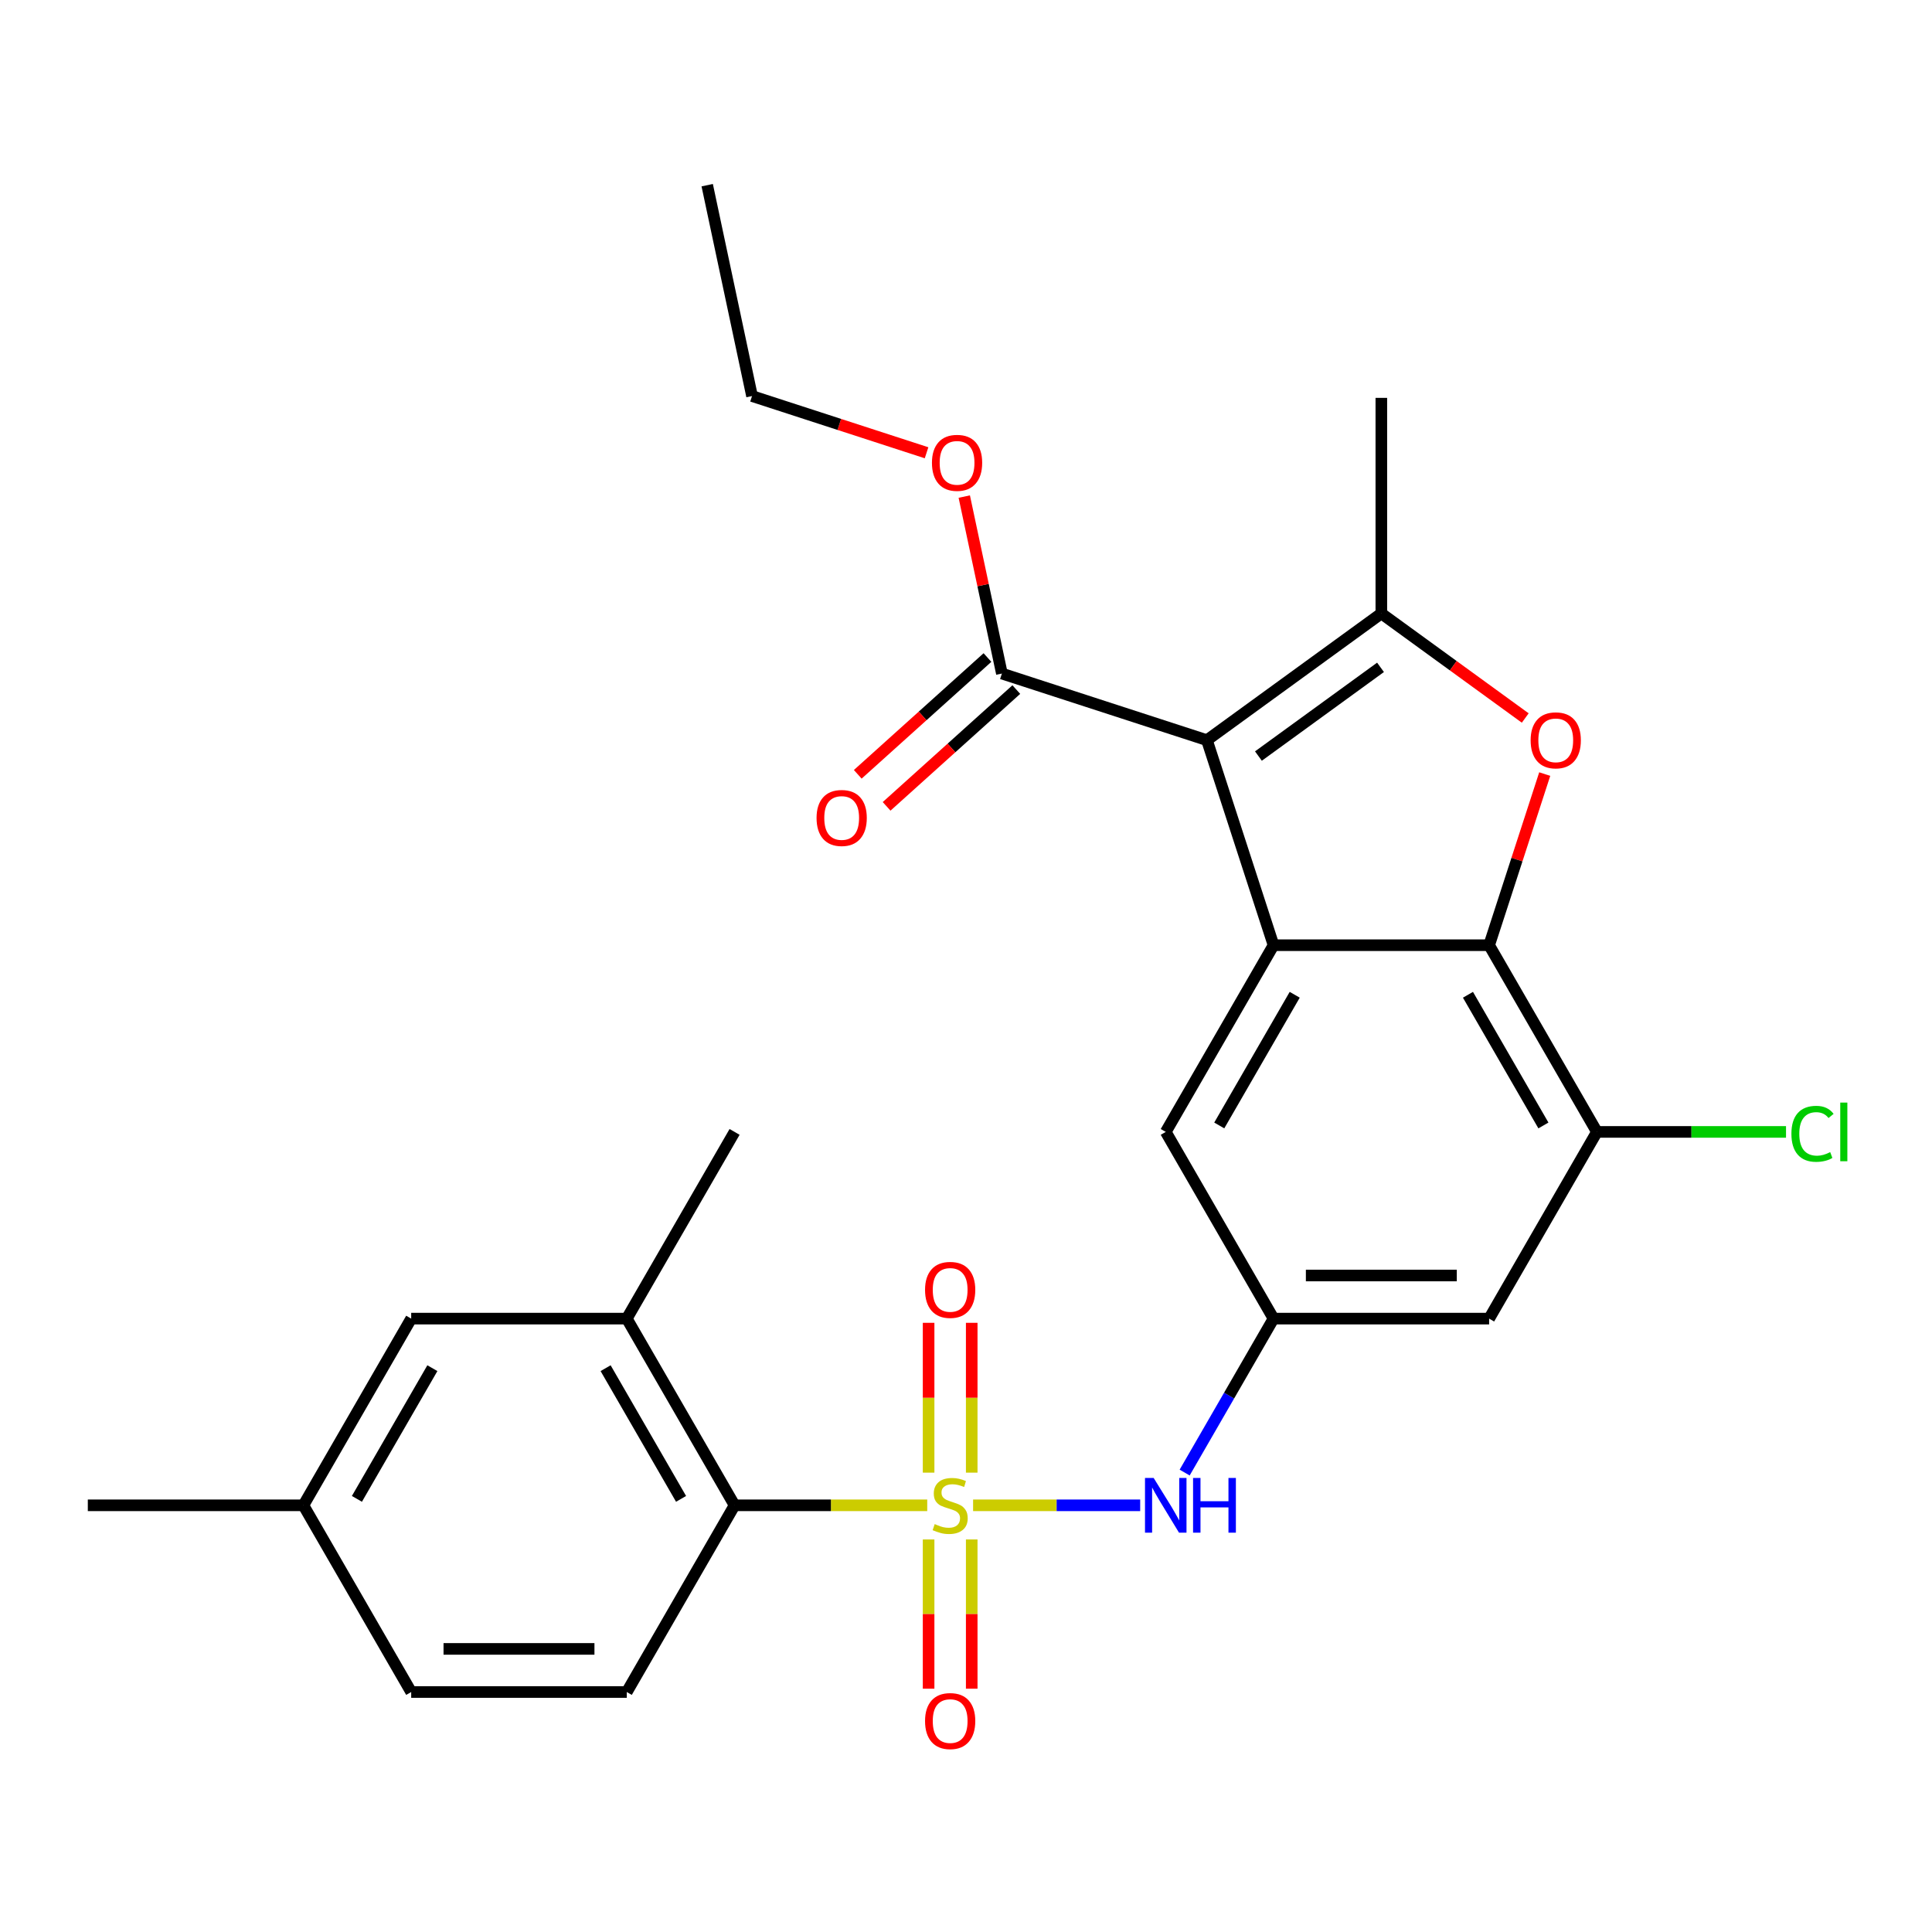 <?xml version='1.0' encoding='iso-8859-1'?>
<svg version='1.1' baseProfile='full'
              xmlns='http://www.w3.org/2000/svg'
                      xmlns:rdkit='http://www.rdkit.org/xml'
                      xmlns:xlink='http://www.w3.org/1999/xlink'
                  xml:space='preserve'
width='1000px' height='1000px' viewBox='0 0 1000 1000'>
<!-- END OF HEADER -->
<rect style='opacity:1.0;fill:#FFFFFF;stroke:none' width='1000' height='1000' x='0' y='0'> </rect>
<path class='bond-5' d='M 479.933,779.149 L 430.074,779.149' style='fill:none;fill-rule:evenodd;stroke:#CCCC00;stroke-width:6px;stroke-linecap:butt;stroke-linejoin:miter;stroke-opacity:1' />
<path class='bond-5' d='M 430.074,779.149 L 380.216,779.149' style='fill:none;fill-rule:evenodd;stroke:#000000;stroke-width:6px;stroke-linecap:butt;stroke-linejoin:miter;stroke-opacity:1' />
<path class='bond-6' d='M 503.672,779.149 L 546.915,779.149' style='fill:none;fill-rule:evenodd;stroke:#CCCC00;stroke-width:6px;stroke-linecap:butt;stroke-linejoin:miter;stroke-opacity:1' />
<path class='bond-6' d='M 546.915,779.149 L 590.157,779.149' style='fill:none;fill-rule:evenodd;stroke:#0000FF;stroke-width:6px;stroke-linecap:butt;stroke-linejoin:miter;stroke-opacity:1' />
<path class='bond-12' d='M 502.961,762.239 L 502.961,723.464' style='fill:none;fill-rule:evenodd;stroke:#CCCC00;stroke-width:6px;stroke-linecap:butt;stroke-linejoin:miter;stroke-opacity:1' />
<path class='bond-12' d='M 502.961,723.464 L 502.961,684.689' style='fill:none;fill-rule:evenodd;stroke:#FF0000;stroke-width:6px;stroke-linecap:butt;stroke-linejoin:miter;stroke-opacity:1' />
<path class='bond-12' d='M 480.644,762.239 L 480.644,723.464' style='fill:none;fill-rule:evenodd;stroke:#CCCC00;stroke-width:6px;stroke-linecap:butt;stroke-linejoin:miter;stroke-opacity:1' />
<path class='bond-12' d='M 480.644,723.464 L 480.644,684.689' style='fill:none;fill-rule:evenodd;stroke:#FF0000;stroke-width:6px;stroke-linecap:butt;stroke-linejoin:miter;stroke-opacity:1' />
<path class='bond-13' d='M 480.644,796.819 L 480.644,835.443' style='fill:none;fill-rule:evenodd;stroke:#CCCC00;stroke-width:6px;stroke-linecap:butt;stroke-linejoin:miter;stroke-opacity:1' />
<path class='bond-13' d='M 480.644,835.443 L 480.644,874.068' style='fill:none;fill-rule:evenodd;stroke:#FF0000;stroke-width:6px;stroke-linecap:butt;stroke-linejoin:miter;stroke-opacity:1' />
<path class='bond-13' d='M 502.961,796.819 L 502.961,835.443' style='fill:none;fill-rule:evenodd;stroke:#CCCC00;stroke-width:6px;stroke-linecap:butt;stroke-linejoin:miter;stroke-opacity:1' />
<path class='bond-13' d='M 502.961,835.443 L 502.961,874.068' style='fill:none;fill-rule:evenodd;stroke:#FF0000;stroke-width:6px;stroke-linecap:butt;stroke-linejoin:miter;stroke-opacity:1' />
<path class='bond-0' d='M 624.701,383.112 L 659.183,489.237' style='fill:none;fill-rule:evenodd;stroke:#000000;stroke-width:6px;stroke-linecap:butt;stroke-linejoin:miter;stroke-opacity:1' />
<path class='bond-1' d='M 624.701,383.112 L 714.977,317.523' style='fill:none;fill-rule:evenodd;stroke:#000000;stroke-width:6px;stroke-linecap:butt;stroke-linejoin:miter;stroke-opacity:1' />
<path class='bond-1' d='M 651.36,391.329 L 714.553,345.416' style='fill:none;fill-rule:evenodd;stroke:#000000;stroke-width:6px;stroke-linecap:butt;stroke-linejoin:miter;stroke-opacity:1' />
<path class='bond-7' d='M 624.701,383.112 L 518.575,348.63' style='fill:none;fill-rule:evenodd;stroke:#000000;stroke-width:6px;stroke-linecap:butt;stroke-linejoin:miter;stroke-opacity:1' />
<path class='bond-22' d='M 714.977,317.523 L 714.977,205.936' style='fill:none;fill-rule:evenodd;stroke:#000000;stroke-width:6px;stroke-linecap:butt;stroke-linejoin:miter;stroke-opacity:1' />
<path class='bond-29' d='M 714.977,317.523 L 752.22,344.581' style='fill:none;fill-rule:evenodd;stroke:#000000;stroke-width:6px;stroke-linecap:butt;stroke-linejoin:miter;stroke-opacity:1' />
<path class='bond-29' d='M 752.22,344.581 L 789.463,371.64' style='fill:none;fill-rule:evenodd;stroke:#FF0000;stroke-width:6px;stroke-linecap:butt;stroke-linejoin:miter;stroke-opacity:1' />
<path class='bond-2' d='M 659.183,489.237 L 603.39,585.875' style='fill:none;fill-rule:evenodd;stroke:#000000;stroke-width:6px;stroke-linecap:butt;stroke-linejoin:miter;stroke-opacity:1' />
<path class='bond-2' d='M 670.142,514.892 L 631.086,582.538' style='fill:none;fill-rule:evenodd;stroke:#000000;stroke-width:6px;stroke-linecap:butt;stroke-linejoin:miter;stroke-opacity:1' />
<path class='bond-4' d='M 659.183,489.237 L 770.77,489.237' style='fill:none;fill-rule:evenodd;stroke:#000000;stroke-width:6px;stroke-linecap:butt;stroke-linejoin:miter;stroke-opacity:1' />
<path class='bond-3' d='M 799.55,400.662 L 785.16,444.949' style='fill:none;fill-rule:evenodd;stroke:#FF0000;stroke-width:6px;stroke-linecap:butt;stroke-linejoin:miter;stroke-opacity:1' />
<path class='bond-3' d='M 785.16,444.949 L 770.77,489.237' style='fill:none;fill-rule:evenodd;stroke:#000000;stroke-width:6px;stroke-linecap:butt;stroke-linejoin:miter;stroke-opacity:1' />
<path class='bond-27' d='M 770.77,489.237 L 826.564,585.875' style='fill:none;fill-rule:evenodd;stroke:#000000;stroke-width:6px;stroke-linecap:butt;stroke-linejoin:miter;stroke-opacity:1' />
<path class='bond-27' d='M 759.812,514.892 L 798.867,582.538' style='fill:none;fill-rule:evenodd;stroke:#000000;stroke-width:6px;stroke-linecap:butt;stroke-linejoin:miter;stroke-opacity:1' />
<path class='bond-10' d='M 380.216,779.149 L 324.422,682.512' style='fill:none;fill-rule:evenodd;stroke:#000000;stroke-width:6px;stroke-linecap:butt;stroke-linejoin:miter;stroke-opacity:1' />
<path class='bond-10' d='M 352.519,775.812 L 313.464,708.166' style='fill:none;fill-rule:evenodd;stroke:#000000;stroke-width:6px;stroke-linecap:butt;stroke-linejoin:miter;stroke-opacity:1' />
<path class='bond-15' d='M 380.216,779.149 L 324.422,875.786' style='fill:none;fill-rule:evenodd;stroke:#000000;stroke-width:6px;stroke-linecap:butt;stroke-linejoin:miter;stroke-opacity:1' />
<path class='bond-9' d='M 613.176,762.199 L 636.179,722.356' style='fill:none;fill-rule:evenodd;stroke:#0000FF;stroke-width:6px;stroke-linecap:butt;stroke-linejoin:miter;stroke-opacity:1' />
<path class='bond-9' d='M 636.179,722.356 L 659.183,682.512' style='fill:none;fill-rule:evenodd;stroke:#000000;stroke-width:6px;stroke-linecap:butt;stroke-linejoin:miter;stroke-opacity:1' />
<path class='bond-17' d='M 511.109,340.337 L 477.541,370.562' style='fill:none;fill-rule:evenodd;stroke:#000000;stroke-width:6px;stroke-linecap:butt;stroke-linejoin:miter;stroke-opacity:1' />
<path class='bond-17' d='M 477.541,370.562 L 443.973,400.786' style='fill:none;fill-rule:evenodd;stroke:#FF0000;stroke-width:6px;stroke-linecap:butt;stroke-linejoin:miter;stroke-opacity:1' />
<path class='bond-17' d='M 526.042,356.922 L 492.474,387.147' style='fill:none;fill-rule:evenodd;stroke:#000000;stroke-width:6px;stroke-linecap:butt;stroke-linejoin:miter;stroke-opacity:1' />
<path class='bond-17' d='M 492.474,387.147 L 458.906,417.371' style='fill:none;fill-rule:evenodd;stroke:#FF0000;stroke-width:6px;stroke-linecap:butt;stroke-linejoin:miter;stroke-opacity:1' />
<path class='bond-21' d='M 518.575,348.63 L 508.84,302.83' style='fill:none;fill-rule:evenodd;stroke:#000000;stroke-width:6px;stroke-linecap:butt;stroke-linejoin:miter;stroke-opacity:1' />
<path class='bond-21' d='M 508.84,302.83 L 499.105,257.031' style='fill:none;fill-rule:evenodd;stroke:#FF0000;stroke-width:6px;stroke-linecap:butt;stroke-linejoin:miter;stroke-opacity:1' />
<path class='bond-8' d='M 826.564,585.875 L 770.77,682.512' style='fill:none;fill-rule:evenodd;stroke:#000000;stroke-width:6px;stroke-linecap:butt;stroke-linejoin:miter;stroke-opacity:1' />
<path class='bond-18' d='M 826.564,585.875 L 875.502,585.875' style='fill:none;fill-rule:evenodd;stroke:#000000;stroke-width:6px;stroke-linecap:butt;stroke-linejoin:miter;stroke-opacity:1' />
<path class='bond-18' d='M 875.502,585.875 L 924.441,585.875' style='fill:none;fill-rule:evenodd;stroke:#00CC00;stroke-width:6px;stroke-linecap:butt;stroke-linejoin:miter;stroke-opacity:1' />
<path class='bond-11' d='M 659.183,682.512 L 770.77,682.512' style='fill:none;fill-rule:evenodd;stroke:#000000;stroke-width:6px;stroke-linecap:butt;stroke-linejoin:miter;stroke-opacity:1' />
<path class='bond-11' d='M 675.921,660.194 L 754.032,660.194' style='fill:none;fill-rule:evenodd;stroke:#000000;stroke-width:6px;stroke-linecap:butt;stroke-linejoin:miter;stroke-opacity:1' />
<path class='bond-14' d='M 659.183,682.512 L 603.39,585.875' style='fill:none;fill-rule:evenodd;stroke:#000000;stroke-width:6px;stroke-linecap:butt;stroke-linejoin:miter;stroke-opacity:1' />
<path class='bond-16' d='M 324.422,682.512 L 212.835,682.512' style='fill:none;fill-rule:evenodd;stroke:#000000;stroke-width:6px;stroke-linecap:butt;stroke-linejoin:miter;stroke-opacity:1' />
<path class='bond-23' d='M 324.422,682.512 L 380.216,585.875' style='fill:none;fill-rule:evenodd;stroke:#000000;stroke-width:6px;stroke-linecap:butt;stroke-linejoin:miter;stroke-opacity:1' />
<path class='bond-19' d='M 324.422,875.786 L 212.835,875.786' style='fill:none;fill-rule:evenodd;stroke:#000000;stroke-width:6px;stroke-linecap:butt;stroke-linejoin:miter;stroke-opacity:1' />
<path class='bond-19' d='M 307.684,853.469 L 229.573,853.469' style='fill:none;fill-rule:evenodd;stroke:#000000;stroke-width:6px;stroke-linecap:butt;stroke-linejoin:miter;stroke-opacity:1' />
<path class='bond-28' d='M 212.835,682.512 L 157.042,779.149' style='fill:none;fill-rule:evenodd;stroke:#000000;stroke-width:6px;stroke-linecap:butt;stroke-linejoin:miter;stroke-opacity:1' />
<path class='bond-28' d='M 223.793,708.166 L 184.738,775.812' style='fill:none;fill-rule:evenodd;stroke:#000000;stroke-width:6px;stroke-linecap:butt;stroke-linejoin:miter;stroke-opacity:1' />
<path class='bond-20' d='M 212.835,875.786 L 157.042,779.149' style='fill:none;fill-rule:evenodd;stroke:#000000;stroke-width:6px;stroke-linecap:butt;stroke-linejoin:miter;stroke-opacity:1' />
<path class='bond-25' d='M 157.042,779.149 L 45.455,779.149' style='fill:none;fill-rule:evenodd;stroke:#000000;stroke-width:6px;stroke-linecap:butt;stroke-linejoin:miter;stroke-opacity:1' />
<path class='bond-24' d='M 479.585,234.351 L 434.417,219.675' style='fill:none;fill-rule:evenodd;stroke:#FF0000;stroke-width:6px;stroke-linecap:butt;stroke-linejoin:miter;stroke-opacity:1' />
<path class='bond-24' d='M 434.417,219.675 L 389.249,204.999' style='fill:none;fill-rule:evenodd;stroke:#000000;stroke-width:6px;stroke-linecap:butt;stroke-linejoin:miter;stroke-opacity:1' />
<path class='bond-26' d='M 389.249,204.999 L 366.049,95.85' style='fill:none;fill-rule:evenodd;stroke:#000000;stroke-width:6px;stroke-linecap:butt;stroke-linejoin:miter;stroke-opacity:1' />
<path  class='atom-0' d='M 483.803 788.869
Q 484.123 788.989, 485.443 789.549
Q 486.763 790.109, 488.203 790.469
Q 489.683 790.789, 491.123 790.789
Q 493.803 790.789, 495.363 789.509
Q 496.923 788.189, 496.923 785.909
Q 496.923 784.349, 496.123 783.389
Q 495.363 782.429, 494.163 781.909
Q 492.963 781.389, 490.963 780.789
Q 488.443 780.029, 486.923 779.309
Q 485.443 778.589, 484.363 777.069
Q 483.323 775.549, 483.323 772.989
Q 483.323 769.429, 485.723 767.229
Q 488.163 765.029, 492.963 765.029
Q 496.243 765.029, 499.963 766.589
L 499.043 769.669
Q 495.643 768.269, 493.083 768.269
Q 490.323 768.269, 488.803 769.429
Q 487.283 770.549, 487.323 772.509
Q 487.323 774.029, 488.083 774.949
Q 488.883 775.869, 490.003 776.389
Q 491.163 776.909, 493.083 777.509
Q 495.643 778.309, 497.163 779.109
Q 498.683 779.909, 499.763 781.549
Q 500.883 783.149, 500.883 785.909
Q 500.883 789.829, 498.243 791.949
Q 495.643 794.029, 491.283 794.029
Q 488.763 794.029, 486.843 793.469
Q 484.963 792.949, 482.723 792.029
L 483.803 788.869
' fill='#CCCC00'/>
<path  class='atom-4' d='M 792.252 383.192
Q 792.252 376.392, 795.612 372.592
Q 798.972 368.792, 805.252 368.792
Q 811.532 368.792, 814.892 372.592
Q 818.252 376.392, 818.252 383.192
Q 818.252 390.072, 814.852 393.992
Q 811.452 397.872, 805.252 397.872
Q 799.012 397.872, 795.612 393.992
Q 792.252 390.112, 792.252 383.192
M 805.252 394.672
Q 809.572 394.672, 811.892 391.792
Q 814.252 388.872, 814.252 383.192
Q 814.252 377.632, 811.892 374.832
Q 809.572 371.992, 805.252 371.992
Q 800.932 371.992, 798.572 374.792
Q 796.252 377.592, 796.252 383.192
Q 796.252 388.912, 798.572 391.792
Q 800.932 394.672, 805.252 394.672
' fill='#FF0000'/>
<path  class='atom-7' d='M 597.13 764.989
L 606.41 779.989
Q 607.33 781.469, 608.81 784.149
Q 610.29 786.829, 610.37 786.989
L 610.37 764.989
L 614.13 764.989
L 614.13 793.309
L 610.25 793.309
L 600.29 776.909
Q 599.13 774.989, 597.89 772.789
Q 596.69 770.589, 596.33 769.909
L 596.33 793.309
L 592.65 793.309
L 592.65 764.989
L 597.13 764.989
' fill='#0000FF'/>
<path  class='atom-7' d='M 617.53 764.989
L 621.37 764.989
L 621.37 777.029
L 635.85 777.029
L 635.85 764.989
L 639.69 764.989
L 639.69 793.309
L 635.85 793.309
L 635.85 780.229
L 621.37 780.229
L 621.37 793.309
L 617.53 793.309
L 617.53 764.989
' fill='#0000FF'/>
<path  class='atom-13' d='M 478.803 667.642
Q 478.803 660.842, 482.163 657.042
Q 485.523 653.242, 491.803 653.242
Q 498.083 653.242, 501.443 657.042
Q 504.803 660.842, 504.803 667.642
Q 504.803 674.522, 501.403 678.442
Q 498.003 682.322, 491.803 682.322
Q 485.563 682.322, 482.163 678.442
Q 478.803 674.562, 478.803 667.642
M 491.803 679.122
Q 496.123 679.122, 498.443 676.242
Q 500.803 673.322, 500.803 667.642
Q 500.803 662.082, 498.443 659.282
Q 496.123 656.442, 491.803 656.442
Q 487.483 656.442, 485.123 659.242
Q 482.803 662.042, 482.803 667.642
Q 482.803 673.362, 485.123 676.242
Q 487.483 679.122, 491.803 679.122
' fill='#FF0000'/>
<path  class='atom-14' d='M 478.803 890.816
Q 478.803 884.016, 482.163 880.216
Q 485.523 876.416, 491.803 876.416
Q 498.083 876.416, 501.443 880.216
Q 504.803 884.016, 504.803 890.816
Q 504.803 897.696, 501.403 901.616
Q 498.003 905.496, 491.803 905.496
Q 485.563 905.496, 482.163 901.616
Q 478.803 897.736, 478.803 890.816
M 491.803 902.296
Q 496.123 902.296, 498.443 899.416
Q 500.803 896.496, 500.803 890.816
Q 500.803 885.256, 498.443 882.456
Q 496.123 879.616, 491.803 879.616
Q 487.483 879.616, 485.123 882.416
Q 482.803 885.216, 482.803 890.816
Q 482.803 896.536, 485.123 899.416
Q 487.483 902.296, 491.803 902.296
' fill='#FF0000'/>
<path  class='atom-18' d='M 422.65 423.376
Q 422.65 416.576, 426.01 412.776
Q 429.37 408.976, 435.65 408.976
Q 441.93 408.976, 445.29 412.776
Q 448.65 416.576, 448.65 423.376
Q 448.65 430.256, 445.25 434.176
Q 441.85 438.056, 435.65 438.056
Q 429.41 438.056, 426.01 434.176
Q 422.65 430.296, 422.65 423.376
M 435.65 434.856
Q 439.97 434.856, 442.29 431.976
Q 444.65 429.056, 444.65 423.376
Q 444.65 417.816, 442.29 415.016
Q 439.97 412.176, 435.65 412.176
Q 431.33 412.176, 428.97 414.976
Q 426.65 417.776, 426.65 423.376
Q 426.65 429.096, 428.97 431.976
Q 431.33 434.856, 435.65 434.856
' fill='#FF0000'/>
<path  class='atom-19' d='M 927.231 586.855
Q 927.231 579.815, 930.511 576.135
Q 933.831 572.415, 940.111 572.415
Q 945.951 572.415, 949.071 576.535
L 946.431 578.695
Q 944.151 575.695, 940.111 575.695
Q 935.831 575.695, 933.551 578.575
Q 931.311 581.415, 931.311 586.855
Q 931.311 592.455, 933.631 595.335
Q 935.991 598.215, 940.551 598.215
Q 943.671 598.215, 947.311 596.335
L 948.431 599.335
Q 946.951 600.295, 944.711 600.855
Q 942.471 601.415, 939.991 601.415
Q 933.831 601.415, 930.511 597.655
Q 927.231 593.895, 927.231 586.855
' fill='#00CC00'/>
<path  class='atom-19' d='M 952.511 570.695
L 956.191 570.695
L 956.191 601.055
L 952.511 601.055
L 952.511 570.695
' fill='#00CC00'/>
<path  class='atom-22' d='M 482.375 239.561
Q 482.375 232.761, 485.735 228.961
Q 489.095 225.161, 495.375 225.161
Q 501.655 225.161, 505.015 228.961
Q 508.375 232.761, 508.375 239.561
Q 508.375 246.441, 504.975 250.361
Q 501.575 254.241, 495.375 254.241
Q 489.135 254.241, 485.735 250.361
Q 482.375 246.481, 482.375 239.561
M 495.375 251.041
Q 499.695 251.041, 502.015 248.161
Q 504.375 245.241, 504.375 239.561
Q 504.375 234.001, 502.015 231.201
Q 499.695 228.361, 495.375 228.361
Q 491.055 228.361, 488.695 231.161
Q 486.375 233.961, 486.375 239.561
Q 486.375 245.281, 488.695 248.161
Q 491.055 251.041, 495.375 251.041
' fill='#FF0000'/>
</svg>
